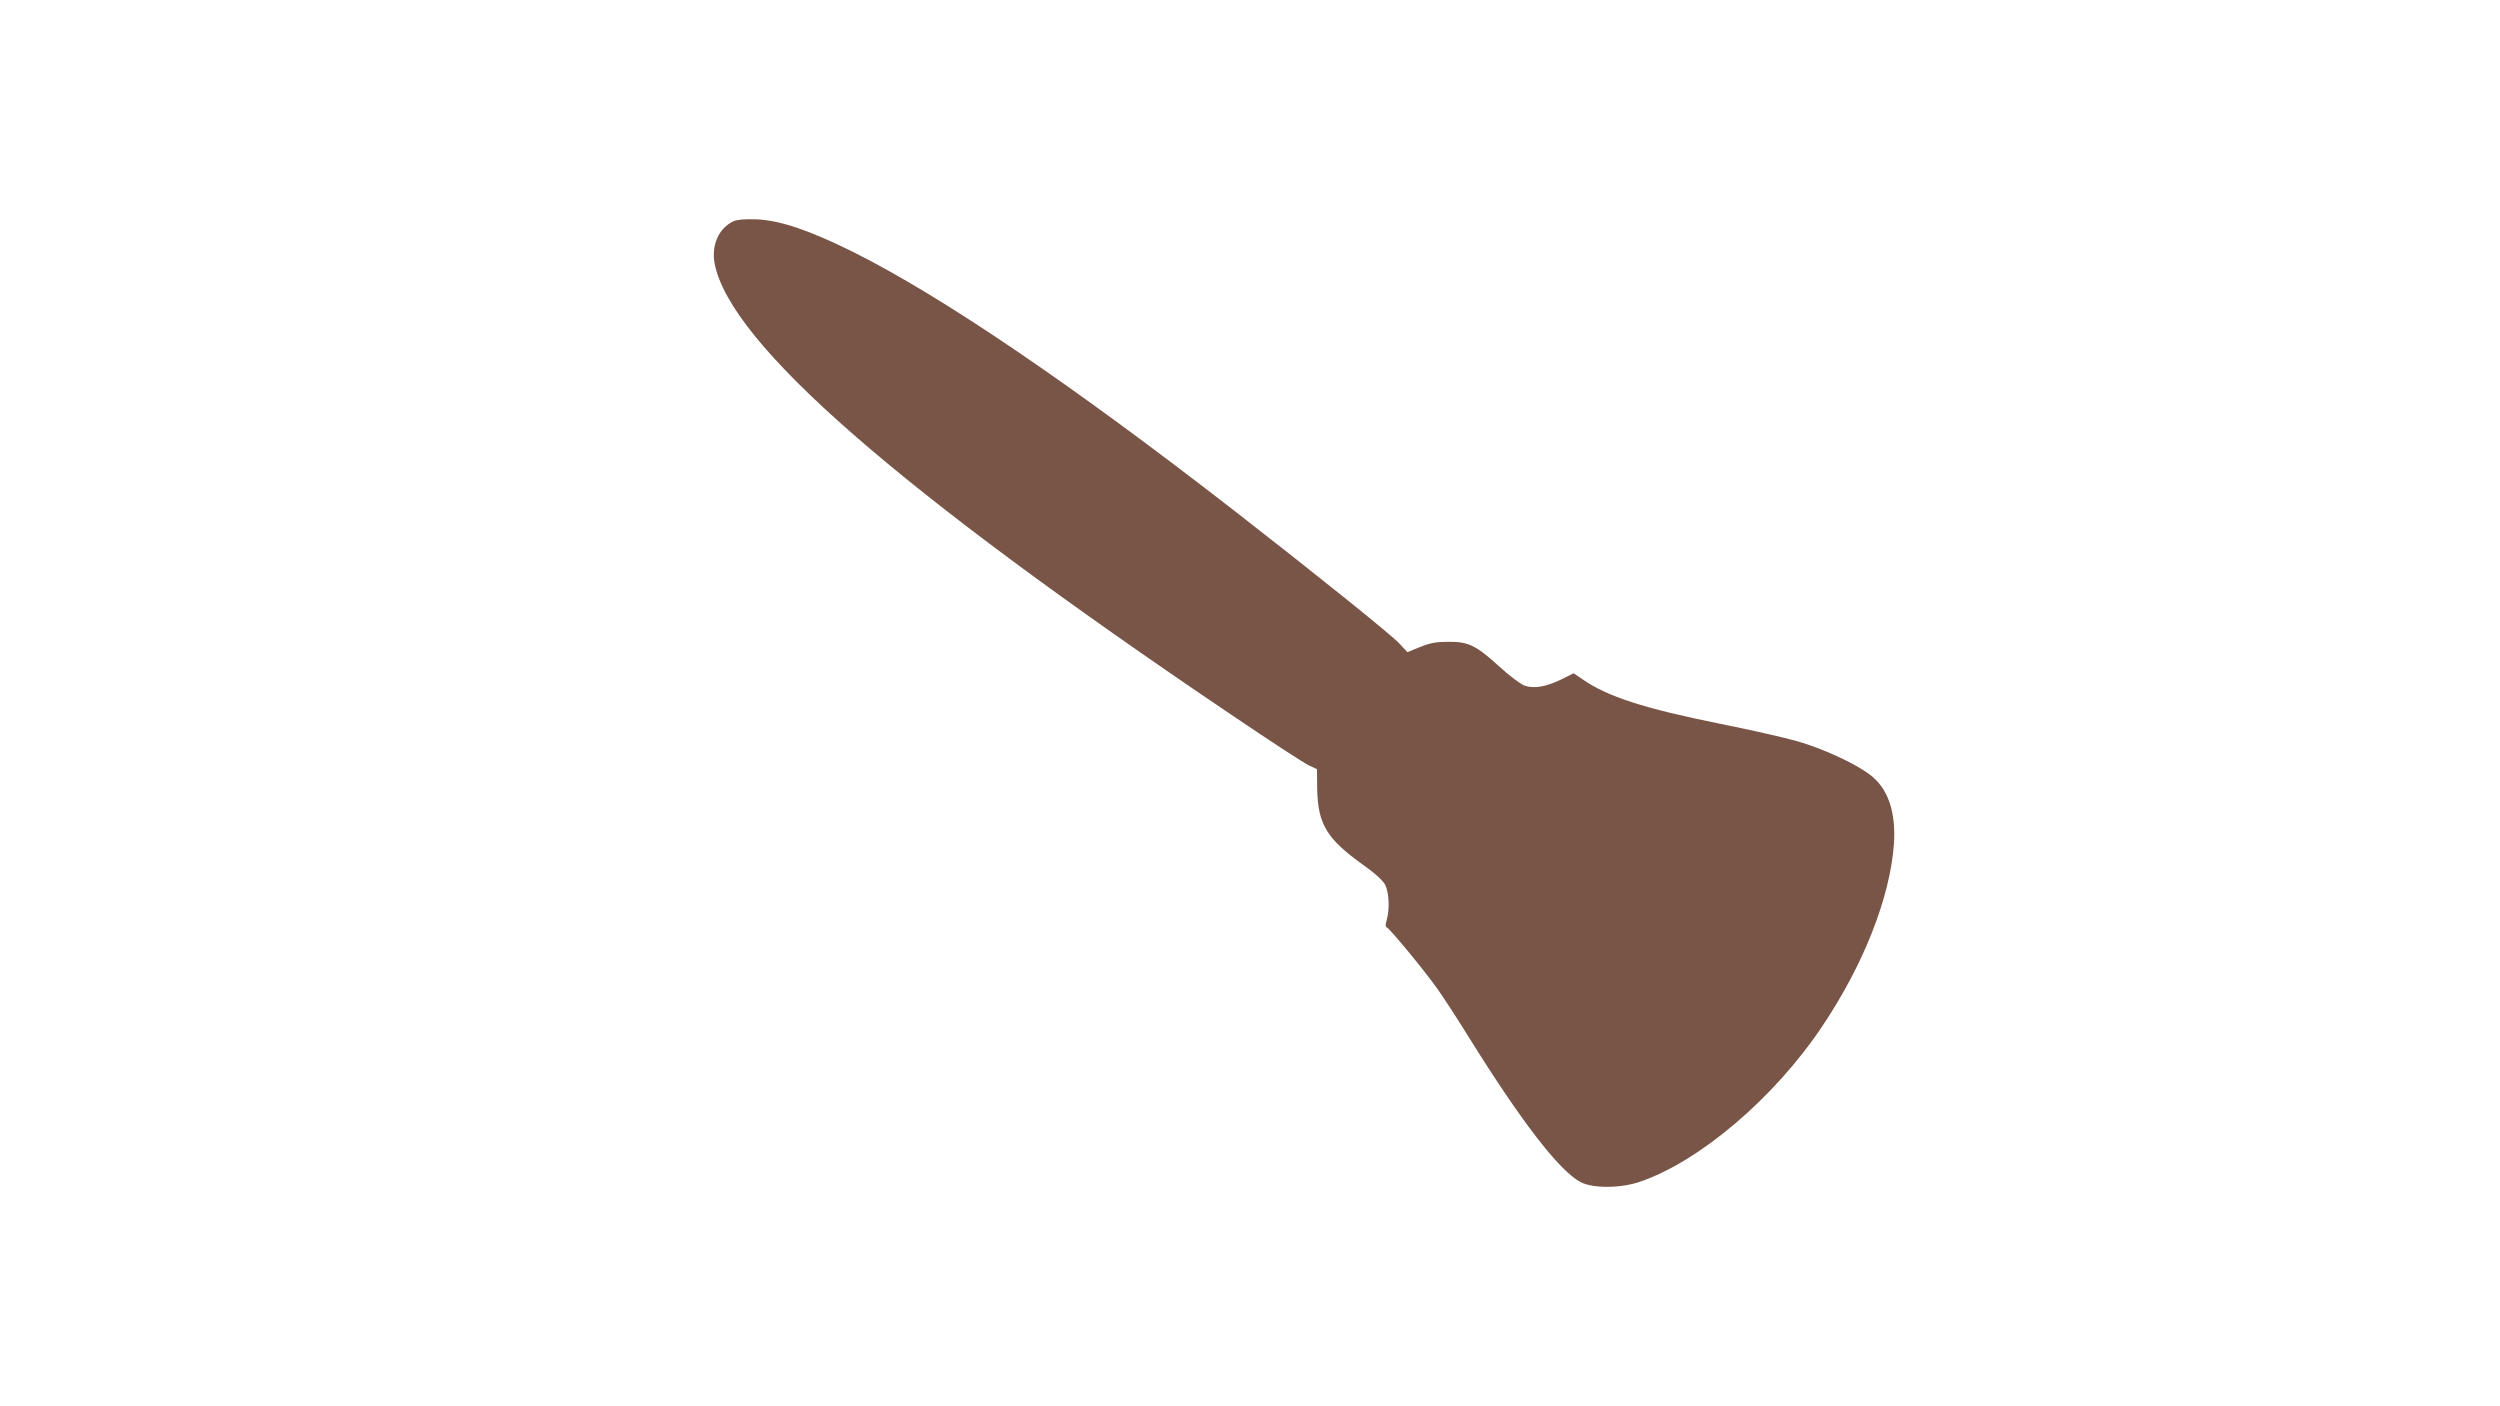 <?xml version="1.0" standalone="no"?>
<!DOCTYPE svg PUBLIC "-//W3C//DTD SVG 20010904//EN"
 "http://www.w3.org/TR/2001/REC-SVG-20010904/DTD/svg10.dtd">
<svg version="1.0" xmlns="http://www.w3.org/2000/svg"
 width="1280pt" height="720pt" viewBox="0 0 1280 720"
 preserveAspectRatio="xMidYMid meet">
<g transform="translate(0,720) scale(0.1,-0.1)"
fill="#795548" stroke="none">
<path d="M3755 6067 c-75 -35 -114 -123 -96 -217 80 -409 933 -1154 2646
-2310 198 -134 377 -251 399 -260 l39 -18 1 -103 c4 -179 49 -254 235 -387 60
-42 101 -80 113 -102 20 -39 24 -124 8 -180 -7 -23 -7 -36 0 -38 15 -5 198
-227 261 -317 31 -44 103 -154 159 -245 269 -432 463 -684 572 -742 62 -33
204 -33 303 1 305 103 689 429 934 795 213 317 348 661 368 935 11 165 -31
287 -125 356 -77 58 -239 132 -370 170 -68 19 -247 60 -399 90 -385 78 -572
138 -699 226 l-47 32 -64 -32 c-76 -37 -137 -48 -186 -32 -20 7 -78 50 -129
97 -122 111 -160 129 -263 128 -62 0 -94 -6 -145 -27 l-64 -26 -41 44 c-39 43
-435 361 -840 676 -842 654 -1503 1102 -1955 1328 -226 112 -373 162 -495 168
-63 2 -99 -1 -120 -10z"/>
</g>
</svg>
